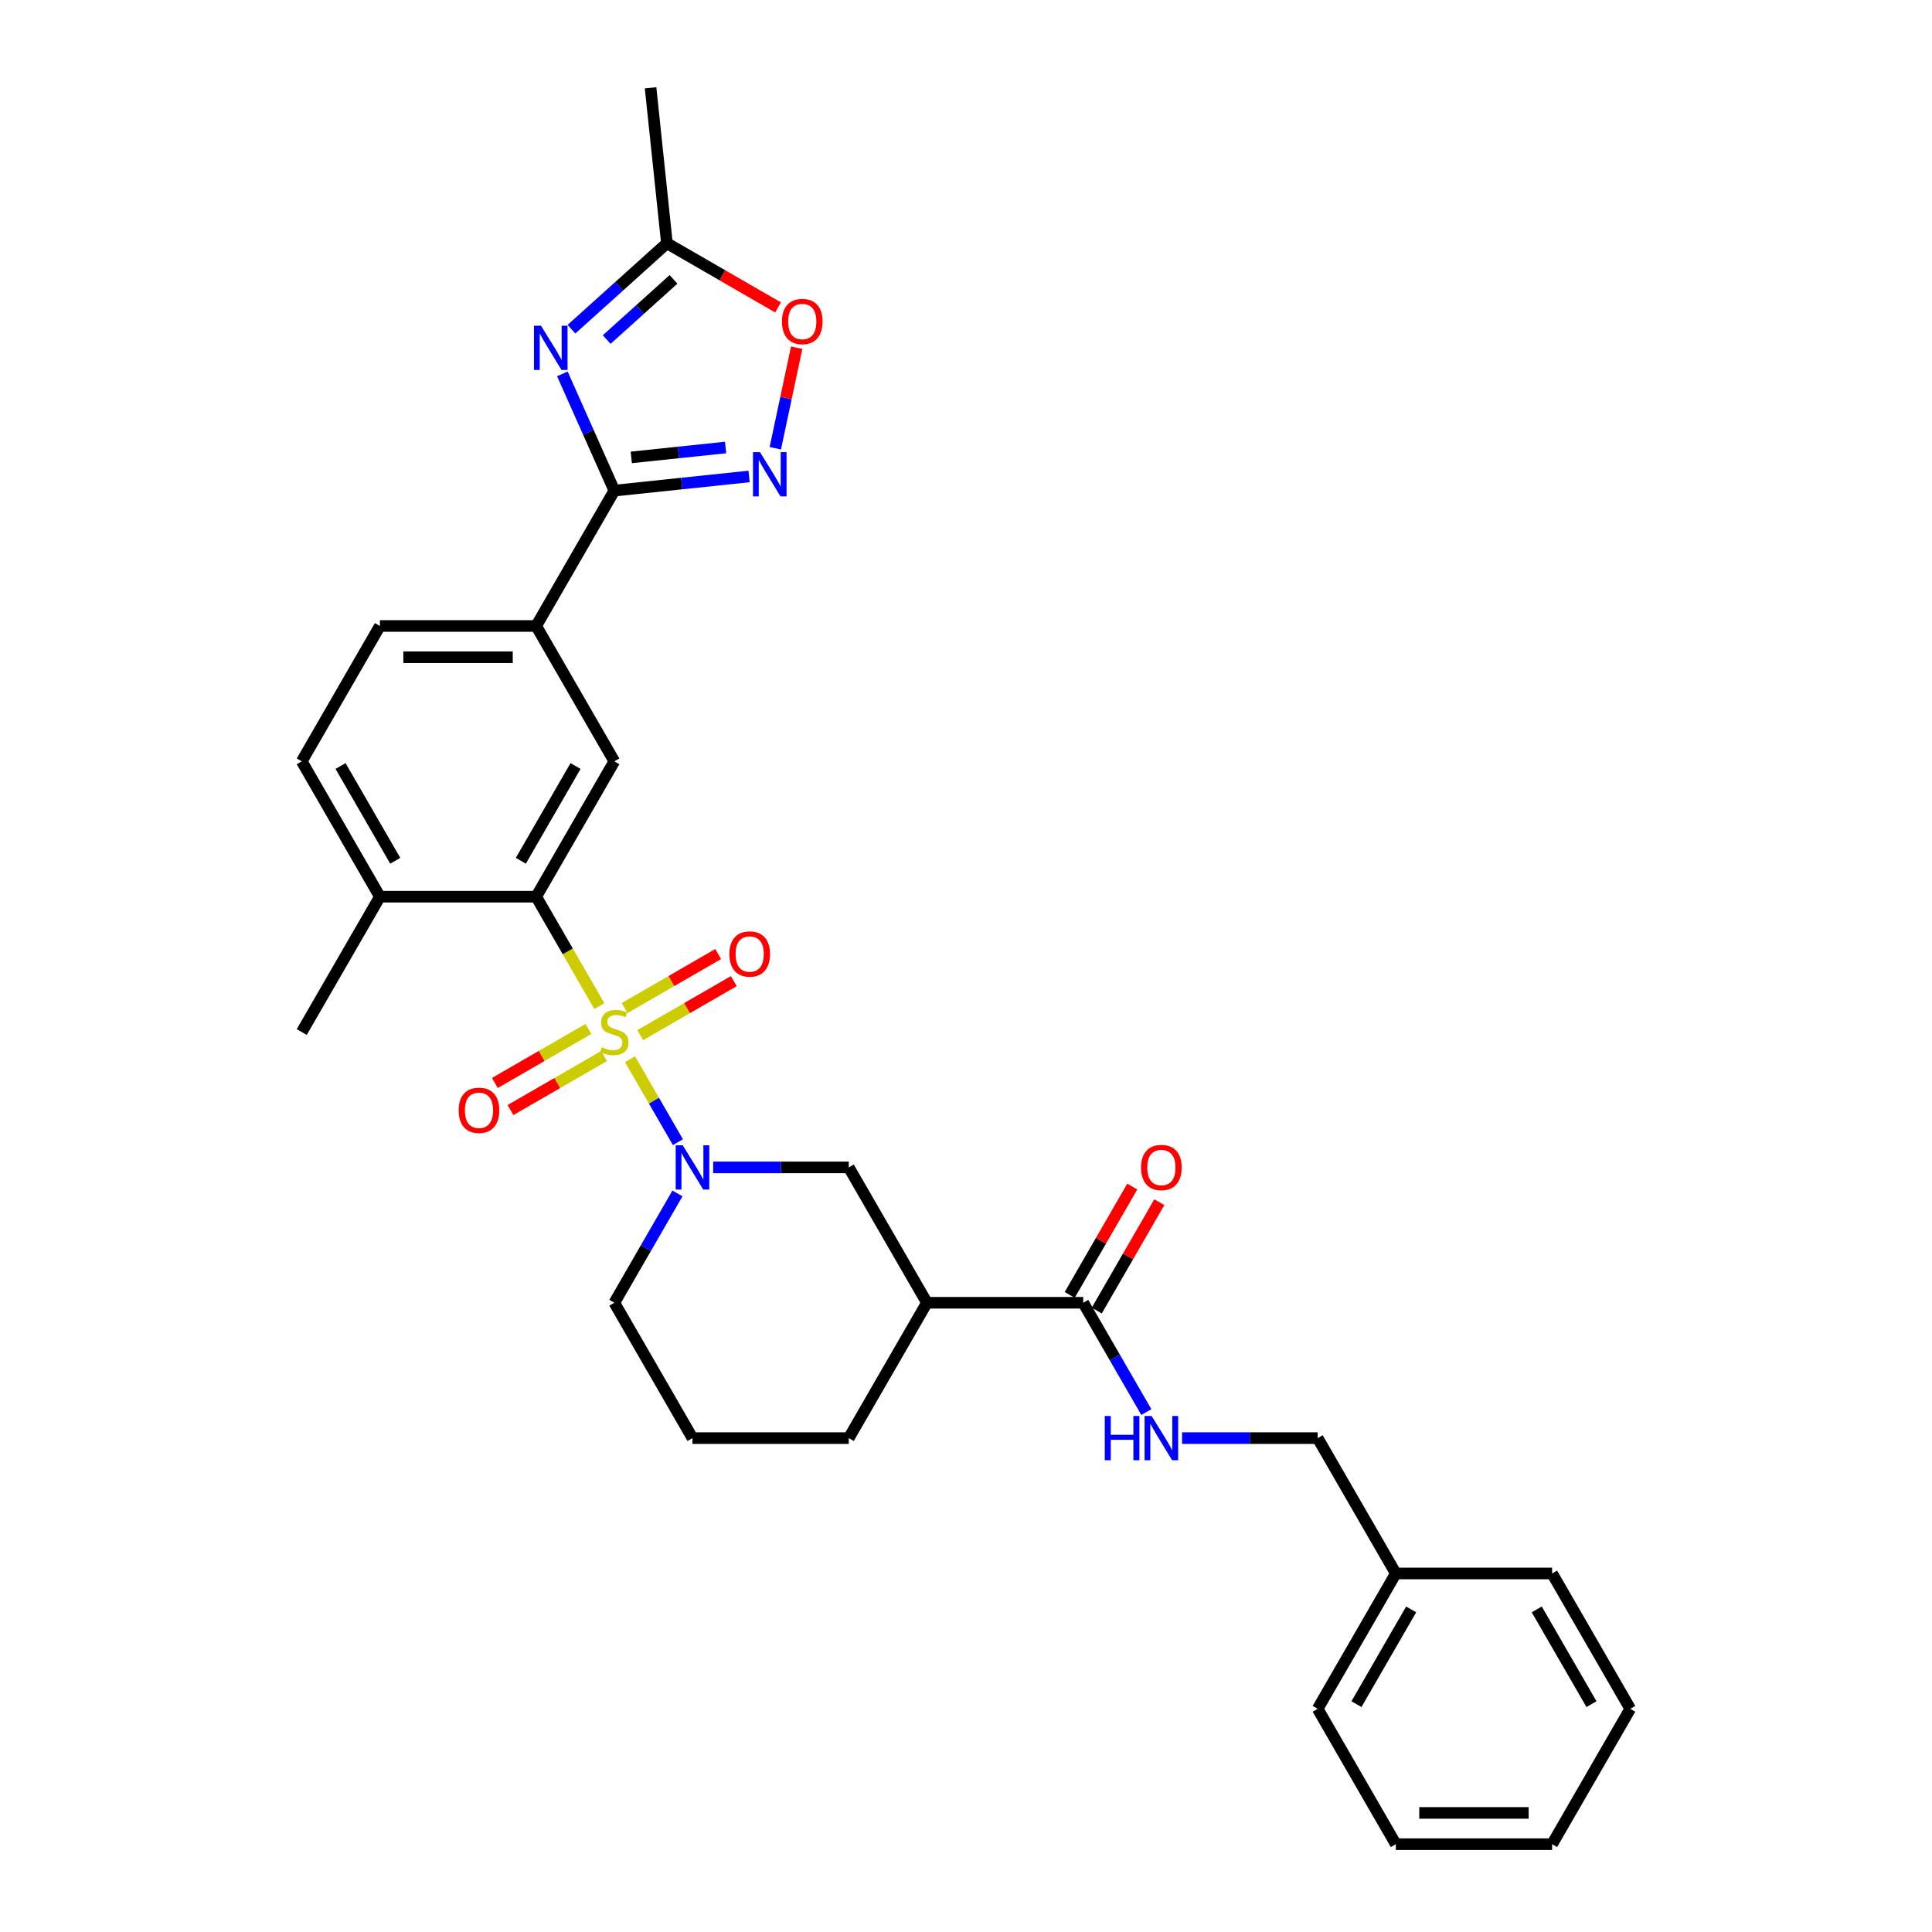 <?xml version='1.0' encoding='iso-8859-1'?>
<svg version='1.1' baseProfile='full'
              xmlns='http://www.w3.org/2000/svg'
                      xmlns:rdkit='http://www.rdkit.org/xml'
                      xmlns:xlink='http://www.w3.org/1999/xlink'
                  xml:space='preserve'
width='1000px' height='1000px' viewBox='0 0 1000 1000'>
<!-- END OF HEADER -->
<rect style='opacity:1.0;fill:#FFFFFF;stroke:none' width='1000' height='1000' x='0' y='0'> </rect>
<path class='bond-0' d='M 326.096,548.246 L 338.489,569.71' style='fill:none;fill-rule:evenodd;stroke:#CCCC00;stroke-width:6px;stroke-linecap:butt;stroke-linejoin:miter;stroke-opacity:1' />
<path class='bond-0' d='M 338.489,569.71 L 350.881,591.174' style='fill:none;fill-rule:evenodd;stroke:#0000FF;stroke-width:6px;stroke-linecap:butt;stroke-linejoin:miter;stroke-opacity:1' />
<path class='bond-3' d='M 310.216,520.74 L 293.873,492.433' style='fill:none;fill-rule:evenodd;stroke:#CCCC00;stroke-width:6px;stroke-linecap:butt;stroke-linejoin:miter;stroke-opacity:1' />
<path class='bond-3' d='M 293.873,492.433 L 277.53,464.125' style='fill:none;fill-rule:evenodd;stroke:#000000;stroke-width:6px;stroke-linecap:butt;stroke-linejoin:miter;stroke-opacity:1' />
<path class='bond-12' d='M 331.392,535.783 L 355.603,521.804' style='fill:none;fill-rule:evenodd;stroke:#CCCC00;stroke-width:6px;stroke-linecap:butt;stroke-linejoin:miter;stroke-opacity:1' />
<path class='bond-12' d='M 355.603,521.804 L 379.815,507.826' style='fill:none;fill-rule:evenodd;stroke:#FF0000;stroke-width:6px;stroke-linecap:butt;stroke-linejoin:miter;stroke-opacity:1' />
<path class='bond-12' d='M 323.302,521.771 L 347.513,507.792' style='fill:none;fill-rule:evenodd;stroke:#CCCC00;stroke-width:6px;stroke-linecap:butt;stroke-linejoin:miter;stroke-opacity:1' />
<path class='bond-12' d='M 347.513,507.792 L 371.725,493.814' style='fill:none;fill-rule:evenodd;stroke:#FF0000;stroke-width:6px;stroke-linecap:butt;stroke-linejoin:miter;stroke-opacity:1' />
<path class='bond-13' d='M 304.566,532.588 L 280.354,546.567' style='fill:none;fill-rule:evenodd;stroke:#CCCC00;stroke-width:6px;stroke-linecap:butt;stroke-linejoin:miter;stroke-opacity:1' />
<path class='bond-13' d='M 280.354,546.567 L 256.143,560.545' style='fill:none;fill-rule:evenodd;stroke:#FF0000;stroke-width:6px;stroke-linecap:butt;stroke-linejoin:miter;stroke-opacity:1' />
<path class='bond-13' d='M 312.656,546.6 L 288.444,560.579' style='fill:none;fill-rule:evenodd;stroke:#CCCC00;stroke-width:6px;stroke-linecap:butt;stroke-linejoin:miter;stroke-opacity:1' />
<path class='bond-13' d='M 288.444,560.579 L 264.233,574.557' style='fill:none;fill-rule:evenodd;stroke:#FF0000;stroke-width:6px;stroke-linecap:butt;stroke-linejoin:miter;stroke-opacity:1' />
<path class='bond-10' d='M 369.139,604.245 L 404.233,604.245' style='fill:none;fill-rule:evenodd;stroke:#0000FF;stroke-width:6px;stroke-linecap:butt;stroke-linejoin:miter;stroke-opacity:1' />
<path class='bond-10' d='M 404.233,604.245 L 439.326,604.245' style='fill:none;fill-rule:evenodd;stroke:#000000;stroke-width:6px;stroke-linecap:butt;stroke-linejoin:miter;stroke-opacity:1' />
<path class='bond-19' d='M 350.647,617.723 L 334.313,646.014' style='fill:none;fill-rule:evenodd;stroke:#0000FF;stroke-width:6px;stroke-linecap:butt;stroke-linejoin:miter;stroke-opacity:1' />
<path class='bond-19' d='M 334.313,646.014 L 317.979,674.305' style='fill:none;fill-rule:evenodd;stroke:#000000;stroke-width:6px;stroke-linecap:butt;stroke-linejoin:miter;stroke-opacity:1' />
<path class='bond-1' d='M 291.075,193.519 L 304.527,223.732' style='fill:none;fill-rule:evenodd;stroke:#0000FF;stroke-width:6px;stroke-linecap:butt;stroke-linejoin:miter;stroke-opacity:1' />
<path class='bond-1' d='M 304.527,223.732 L 317.979,253.946' style='fill:none;fill-rule:evenodd;stroke:#000000;stroke-width:6px;stroke-linecap:butt;stroke-linejoin:miter;stroke-opacity:1' />
<path class='bond-8' d='M 295.785,170.397 L 320.49,148.153' style='fill:none;fill-rule:evenodd;stroke:#0000FF;stroke-width:6px;stroke-linecap:butt;stroke-linejoin:miter;stroke-opacity:1' />
<path class='bond-8' d='M 320.49,148.153 L 345.194,125.91' style='fill:none;fill-rule:evenodd;stroke:#000000;stroke-width:6px;stroke-linecap:butt;stroke-linejoin:miter;stroke-opacity:1' />
<path class='bond-8' d='M 314.023,175.748 L 331.316,160.177' style='fill:none;fill-rule:evenodd;stroke:#0000FF;stroke-width:6px;stroke-linecap:butt;stroke-linejoin:miter;stroke-opacity:1' />
<path class='bond-8' d='M 331.316,160.177 L 348.609,144.607' style='fill:none;fill-rule:evenodd;stroke:#000000;stroke-width:6px;stroke-linecap:butt;stroke-linejoin:miter;stroke-opacity:1' />
<path class='bond-2' d='M 317.979,253.946 L 277.53,324.006' style='fill:none;fill-rule:evenodd;stroke:#000000;stroke-width:6px;stroke-linecap:butt;stroke-linejoin:miter;stroke-opacity:1' />
<path class='bond-4' d='M 317.979,253.946 L 352.851,250.28' style='fill:none;fill-rule:evenodd;stroke:#000000;stroke-width:6px;stroke-linecap:butt;stroke-linejoin:miter;stroke-opacity:1' />
<path class='bond-4' d='M 352.851,250.28 L 387.723,246.615' style='fill:none;fill-rule:evenodd;stroke:#0000FF;stroke-width:6px;stroke-linecap:butt;stroke-linejoin:miter;stroke-opacity:1' />
<path class='bond-4' d='M 326.749,236.755 L 351.16,234.189' style='fill:none;fill-rule:evenodd;stroke:#000000;stroke-width:6px;stroke-linecap:butt;stroke-linejoin:miter;stroke-opacity:1' />
<path class='bond-4' d='M 351.16,234.189 L 375.57,231.624' style='fill:none;fill-rule:evenodd;stroke:#0000FF;stroke-width:6px;stroke-linecap:butt;stroke-linejoin:miter;stroke-opacity:1' />
<path class='bond-6' d='M 277.53,464.125 L 317.979,394.066' style='fill:none;fill-rule:evenodd;stroke:#000000;stroke-width:6px;stroke-linecap:butt;stroke-linejoin:miter;stroke-opacity:1' />
<path class='bond-6' d='M 269.585,445.527 L 297.899,396.485' style='fill:none;fill-rule:evenodd;stroke:#000000;stroke-width:6px;stroke-linecap:butt;stroke-linejoin:miter;stroke-opacity:1' />
<path class='bond-15' d='M 277.53,464.125 L 196.631,464.125' style='fill:none;fill-rule:evenodd;stroke:#000000;stroke-width:6px;stroke-linecap:butt;stroke-linejoin:miter;stroke-opacity:1' />
<path class='bond-9' d='M 401.299,232.012 L 406.829,205.995' style='fill:none;fill-rule:evenodd;stroke:#0000FF;stroke-width:6px;stroke-linecap:butt;stroke-linejoin:miter;stroke-opacity:1' />
<path class='bond-9' d='M 406.829,205.995 L 412.359,179.977' style='fill:none;fill-rule:evenodd;stroke:#FF0000;stroke-width:6px;stroke-linecap:butt;stroke-linejoin:miter;stroke-opacity:1' />
<path class='bond-5' d='M 479.775,674.305 L 439.326,604.245' style='fill:none;fill-rule:evenodd;stroke:#000000;stroke-width:6px;stroke-linecap:butt;stroke-linejoin:miter;stroke-opacity:1' />
<path class='bond-7' d='M 479.775,674.305 L 560.674,674.305' style='fill:none;fill-rule:evenodd;stroke:#000000;stroke-width:6px;stroke-linecap:butt;stroke-linejoin:miter;stroke-opacity:1' />
<path class='bond-32' d='M 479.775,674.305 L 439.326,744.365' style='fill:none;fill-rule:evenodd;stroke:#000000;stroke-width:6px;stroke-linecap:butt;stroke-linejoin:miter;stroke-opacity:1' />
<path class='bond-11' d='M 317.979,394.066 L 277.53,324.006' style='fill:none;fill-rule:evenodd;stroke:#000000;stroke-width:6px;stroke-linecap:butt;stroke-linejoin:miter;stroke-opacity:1' />
<path class='bond-14' d='M 560.674,674.305 L 577.008,702.597' style='fill:none;fill-rule:evenodd;stroke:#000000;stroke-width:6px;stroke-linecap:butt;stroke-linejoin:miter;stroke-opacity:1' />
<path class='bond-14' d='M 577.008,702.597 L 593.342,730.888' style='fill:none;fill-rule:evenodd;stroke:#0000FF;stroke-width:6px;stroke-linecap:butt;stroke-linejoin:miter;stroke-opacity:1' />
<path class='bond-16' d='M 567.68,678.35 L 583.874,650.302' style='fill:none;fill-rule:evenodd;stroke:#000000;stroke-width:6px;stroke-linecap:butt;stroke-linejoin:miter;stroke-opacity:1' />
<path class='bond-16' d='M 583.874,650.302 L 600.067,622.253' style='fill:none;fill-rule:evenodd;stroke:#FF0000;stroke-width:6px;stroke-linecap:butt;stroke-linejoin:miter;stroke-opacity:1' />
<path class='bond-16' d='M 553.668,670.261 L 569.862,642.212' style='fill:none;fill-rule:evenodd;stroke:#000000;stroke-width:6px;stroke-linecap:butt;stroke-linejoin:miter;stroke-opacity:1' />
<path class='bond-16' d='M 569.862,642.212 L 586.055,614.164' style='fill:none;fill-rule:evenodd;stroke:#FF0000;stroke-width:6px;stroke-linecap:butt;stroke-linejoin:miter;stroke-opacity:1' />
<path class='bond-24' d='M 345.194,125.91 L 336.737,45.455' style='fill:none;fill-rule:evenodd;stroke:#000000;stroke-width:6px;stroke-linecap:butt;stroke-linejoin:miter;stroke-opacity:1' />
<path class='bond-33' d='M 345.194,125.91 L 373.954,142.515' style='fill:none;fill-rule:evenodd;stroke:#000000;stroke-width:6px;stroke-linecap:butt;stroke-linejoin:miter;stroke-opacity:1' />
<path class='bond-33' d='M 373.954,142.515 L 402.714,159.119' style='fill:none;fill-rule:evenodd;stroke:#FF0000;stroke-width:6px;stroke-linecap:butt;stroke-linejoin:miter;stroke-opacity:1' />
<path class='bond-31' d='M 277.53,324.006 L 196.631,324.006' style='fill:none;fill-rule:evenodd;stroke:#000000;stroke-width:6px;stroke-linecap:butt;stroke-linejoin:miter;stroke-opacity:1' />
<path class='bond-31' d='M 265.395,340.185 L 208.766,340.185' style='fill:none;fill-rule:evenodd;stroke:#000000;stroke-width:6px;stroke-linecap:butt;stroke-linejoin:miter;stroke-opacity:1' />
<path class='bond-20' d='M 611.834,744.365 L 646.928,744.365' style='fill:none;fill-rule:evenodd;stroke:#0000FF;stroke-width:6px;stroke-linecap:butt;stroke-linejoin:miter;stroke-opacity:1' />
<path class='bond-20' d='M 646.928,744.365 L 682.021,744.365' style='fill:none;fill-rule:evenodd;stroke:#000000;stroke-width:6px;stroke-linecap:butt;stroke-linejoin:miter;stroke-opacity:1' />
<path class='bond-18' d='M 196.631,464.125 L 156.182,394.066' style='fill:none;fill-rule:evenodd;stroke:#000000;stroke-width:6px;stroke-linecap:butt;stroke-linejoin:miter;stroke-opacity:1' />
<path class='bond-18' d='M 204.576,445.527 L 176.262,396.485' style='fill:none;fill-rule:evenodd;stroke:#000000;stroke-width:6px;stroke-linecap:butt;stroke-linejoin:miter;stroke-opacity:1' />
<path class='bond-25' d='M 196.631,464.125 L 156.182,534.185' style='fill:none;fill-rule:evenodd;stroke:#000000;stroke-width:6px;stroke-linecap:butt;stroke-linejoin:miter;stroke-opacity:1' />
<path class='bond-17' d='M 196.631,324.006 L 156.182,394.066' style='fill:none;fill-rule:evenodd;stroke:#000000;stroke-width:6px;stroke-linecap:butt;stroke-linejoin:miter;stroke-opacity:1' />
<path class='bond-23' d='M 317.979,674.305 L 358.428,744.365' style='fill:none;fill-rule:evenodd;stroke:#000000;stroke-width:6px;stroke-linecap:butt;stroke-linejoin:miter;stroke-opacity:1' />
<path class='bond-22' d='M 682.021,744.365 L 722.47,814.425' style='fill:none;fill-rule:evenodd;stroke:#000000;stroke-width:6px;stroke-linecap:butt;stroke-linejoin:miter;stroke-opacity:1' />
<path class='bond-21' d='M 439.326,744.365 L 358.428,744.365' style='fill:none;fill-rule:evenodd;stroke:#000000;stroke-width:6px;stroke-linecap:butt;stroke-linejoin:miter;stroke-opacity:1' />
<path class='bond-26' d='M 722.47,814.425 L 682.021,884.485' style='fill:none;fill-rule:evenodd;stroke:#000000;stroke-width:6px;stroke-linecap:butt;stroke-linejoin:miter;stroke-opacity:1' />
<path class='bond-26' d='M 730.415,833.024 L 702.101,882.066' style='fill:none;fill-rule:evenodd;stroke:#000000;stroke-width:6px;stroke-linecap:butt;stroke-linejoin:miter;stroke-opacity:1' />
<path class='bond-27' d='M 722.47,814.425 L 803.369,814.425' style='fill:none;fill-rule:evenodd;stroke:#000000;stroke-width:6px;stroke-linecap:butt;stroke-linejoin:miter;stroke-opacity:1' />
<path class='bond-28' d='M 682.021,884.485 L 722.47,954.545' style='fill:none;fill-rule:evenodd;stroke:#000000;stroke-width:6px;stroke-linecap:butt;stroke-linejoin:miter;stroke-opacity:1' />
<path class='bond-29' d='M 803.369,814.425 L 843.818,884.485' style='fill:none;fill-rule:evenodd;stroke:#000000;stroke-width:6px;stroke-linecap:butt;stroke-linejoin:miter;stroke-opacity:1' />
<path class='bond-29' d='M 795.424,833.024 L 823.738,882.066' style='fill:none;fill-rule:evenodd;stroke:#000000;stroke-width:6px;stroke-linecap:butt;stroke-linejoin:miter;stroke-opacity:1' />
<path class='bond-34' d='M 722.47,954.545 L 803.369,954.545' style='fill:none;fill-rule:evenodd;stroke:#000000;stroke-width:6px;stroke-linecap:butt;stroke-linejoin:miter;stroke-opacity:1' />
<path class='bond-34' d='M 734.605,938.366 L 791.234,938.366' style='fill:none;fill-rule:evenodd;stroke:#000000;stroke-width:6px;stroke-linecap:butt;stroke-linejoin:miter;stroke-opacity:1' />
<path class='bond-30' d='M 843.818,884.485 L 803.369,954.545' style='fill:none;fill-rule:evenodd;stroke:#000000;stroke-width:6px;stroke-linecap:butt;stroke-linejoin:miter;stroke-opacity:1' />
<path  class='atom-0' d='M 311.507 542.049
Q 311.766 542.146, 312.834 542.599
Q 313.902 543.052, 315.066 543.343
Q 316.264 543.602, 317.429 543.602
Q 319.597 543.602, 320.859 542.567
Q 322.121 541.499, 322.121 539.654
Q 322.121 538.392, 321.474 537.616
Q 320.859 536.839, 319.888 536.418
Q 318.917 535.998, 317.299 535.512
Q 315.261 534.897, 314.031 534.315
Q 312.834 533.732, 311.96 532.503
Q 311.119 531.273, 311.119 529.202
Q 311.119 526.322, 313.06 524.542
Q 315.034 522.763, 318.917 522.763
Q 321.571 522.763, 324.58 524.025
L 323.836 526.516
Q 321.085 525.384, 319.014 525.384
Q 316.782 525.384, 315.552 526.322
Q 314.322 527.228, 314.355 528.814
Q 314.355 530.043, 314.969 530.788
Q 315.617 531.532, 316.523 531.953
Q 317.461 532.373, 319.014 532.859
Q 321.085 533.506, 322.315 534.153
Q 323.545 534.8, 324.418 536.127
Q 325.324 537.421, 325.324 539.654
Q 325.324 542.825, 323.189 544.54
Q 321.085 546.223, 317.558 546.223
Q 315.519 546.223, 313.966 545.77
Q 312.445 545.349, 310.633 544.605
L 311.507 542.049
' fill='#CCCC00'/>
<path  class='atom-1' d='M 353.364 592.79
L 360.871 604.925
Q 361.615 606.122, 362.813 608.29
Q 364.01 610.458, 364.075 610.588
L 364.075 592.79
L 367.116 592.79
L 367.116 615.701
L 363.978 615.701
L 355.92 602.433
Q 354.982 600.88, 353.979 599.1
Q 353.008 597.321, 352.717 596.77
L 352.717 615.701
L 349.739 615.701
L 349.739 592.79
L 353.364 592.79
' fill='#0000FF'/>
<path  class='atom-2' d='M 280.01 168.586
L 287.518 180.721
Q 288.262 181.918, 289.459 184.086
Q 290.656 186.254, 290.721 186.384
L 290.721 168.586
L 293.763 168.586
L 293.763 191.496
L 290.624 191.496
L 282.567 178.229
Q 281.628 176.676, 280.625 174.896
Q 279.654 173.116, 279.363 172.566
L 279.363 191.496
L 276.386 191.496
L 276.386 168.586
L 280.01 168.586
' fill='#0000FF'/>
<path  class='atom-5' d='M 393.37 234.034
L 400.877 246.169
Q 401.621 247.366, 402.819 249.534
Q 404.016 251.702, 404.081 251.832
L 404.081 234.034
L 407.122 234.034
L 407.122 256.945
L 403.984 256.945
L 395.926 243.677
Q 394.988 242.124, 393.985 240.344
Q 393.014 238.564, 392.723 238.014
L 392.723 256.945
L 389.745 256.945
L 389.745 234.034
L 393.37 234.034
' fill='#0000FF'/>
<path  class='atom-10' d='M 404.737 166.424
Q 404.737 160.922, 407.455 157.848
Q 410.173 154.774, 415.254 154.774
Q 420.334 154.774, 423.052 157.848
Q 425.77 160.922, 425.77 166.424
Q 425.77 171.989, 423.02 175.161
Q 420.269 178.299, 415.254 178.299
Q 410.206 178.299, 407.455 175.161
Q 404.737 172.022, 404.737 166.424
M 415.254 175.711
Q 418.748 175.711, 420.625 173.381
Q 422.534 171.019, 422.534 166.424
Q 422.534 161.926, 420.625 159.66
Q 418.748 157.363, 415.254 157.363
Q 411.759 157.363, 409.85 159.628
Q 407.973 161.893, 407.973 166.424
Q 407.973 171.051, 409.85 173.381
Q 411.759 175.711, 415.254 175.711
' fill='#FF0000'/>
<path  class='atom-13' d='M 377.522 493.801
Q 377.522 488.3, 380.24 485.226
Q 382.958 482.152, 388.039 482.152
Q 393.119 482.152, 395.837 485.226
Q 398.556 488.3, 398.556 493.801
Q 398.556 499.367, 395.805 502.538
Q 393.054 505.677, 388.039 505.677
Q 382.991 505.677, 380.24 502.538
Q 377.522 499.399, 377.522 493.801
M 388.039 503.088
Q 391.534 503.088, 393.41 500.758
Q 395.32 498.396, 395.32 493.801
Q 395.32 489.303, 393.41 487.038
Q 391.534 484.74, 388.039 484.74
Q 384.544 484.74, 382.635 487.006
Q 380.758 489.271, 380.758 493.801
Q 380.758 498.428, 382.635 500.758
Q 384.544 503.088, 388.039 503.088
' fill='#FF0000'/>
<path  class='atom-14' d='M 237.402 574.699
Q 237.402 569.198, 240.12 566.124
Q 242.838 563.05, 247.919 563.05
Q 252.999 563.05, 255.717 566.124
Q 258.436 569.198, 258.436 574.699
Q 258.436 580.265, 255.685 583.436
Q 252.934 586.575, 247.919 586.575
Q 242.871 586.575, 240.12 583.436
Q 237.402 580.298, 237.402 574.699
M 247.919 583.986
Q 251.414 583.986, 253.29 581.657
Q 255.2 579.294, 255.2 574.699
Q 255.2 570.201, 253.29 567.936
Q 251.414 565.639, 247.919 565.639
Q 244.424 565.639, 242.515 567.904
Q 240.638 570.169, 240.638 574.699
Q 240.638 579.327, 242.515 581.657
Q 244.424 583.986, 247.919 583.986
' fill='#FF0000'/>
<path  class='atom-15' d='M 571.822 732.91
L 574.928 732.91
L 574.928 742.65
L 586.642 742.65
L 586.642 732.91
L 589.749 732.91
L 589.749 755.821
L 586.642 755.821
L 586.642 745.239
L 574.928 745.239
L 574.928 755.821
L 571.822 755.821
L 571.822 732.91
' fill='#0000FF'/>
<path  class='atom-15' d='M 596.059 732.91
L 603.566 745.045
Q 604.31 746.242, 605.508 748.41
Q 606.705 750.578, 606.77 750.708
L 606.77 732.91
L 609.811 732.91
L 609.811 755.821
L 606.673 755.821
L 598.615 742.553
Q 597.677 741, 596.673 739.22
Q 595.703 737.441, 595.411 736.89
L 595.411 755.821
L 592.434 755.821
L 592.434 732.91
L 596.059 732.91
' fill='#0000FF'/>
<path  class='atom-17' d='M 590.606 604.31
Q 590.606 598.809, 593.324 595.735
Q 596.042 592.661, 601.123 592.661
Q 606.203 592.661, 608.921 595.735
Q 611.64 598.809, 611.64 604.31
Q 611.64 609.876, 608.889 613.047
Q 606.139 616.186, 601.123 616.186
Q 596.075 616.186, 593.324 613.047
Q 590.606 609.908, 590.606 604.31
M 601.123 613.597
Q 604.618 613.597, 606.495 611.267
Q 608.404 608.905, 608.404 604.31
Q 608.404 599.812, 606.495 597.547
Q 604.618 595.25, 601.123 595.25
Q 597.628 595.25, 595.719 597.515
Q 593.842 599.78, 593.842 604.31
Q 593.842 608.938, 595.719 611.267
Q 597.628 613.597, 601.123 613.597
' fill='#FF0000'/>
</svg>
